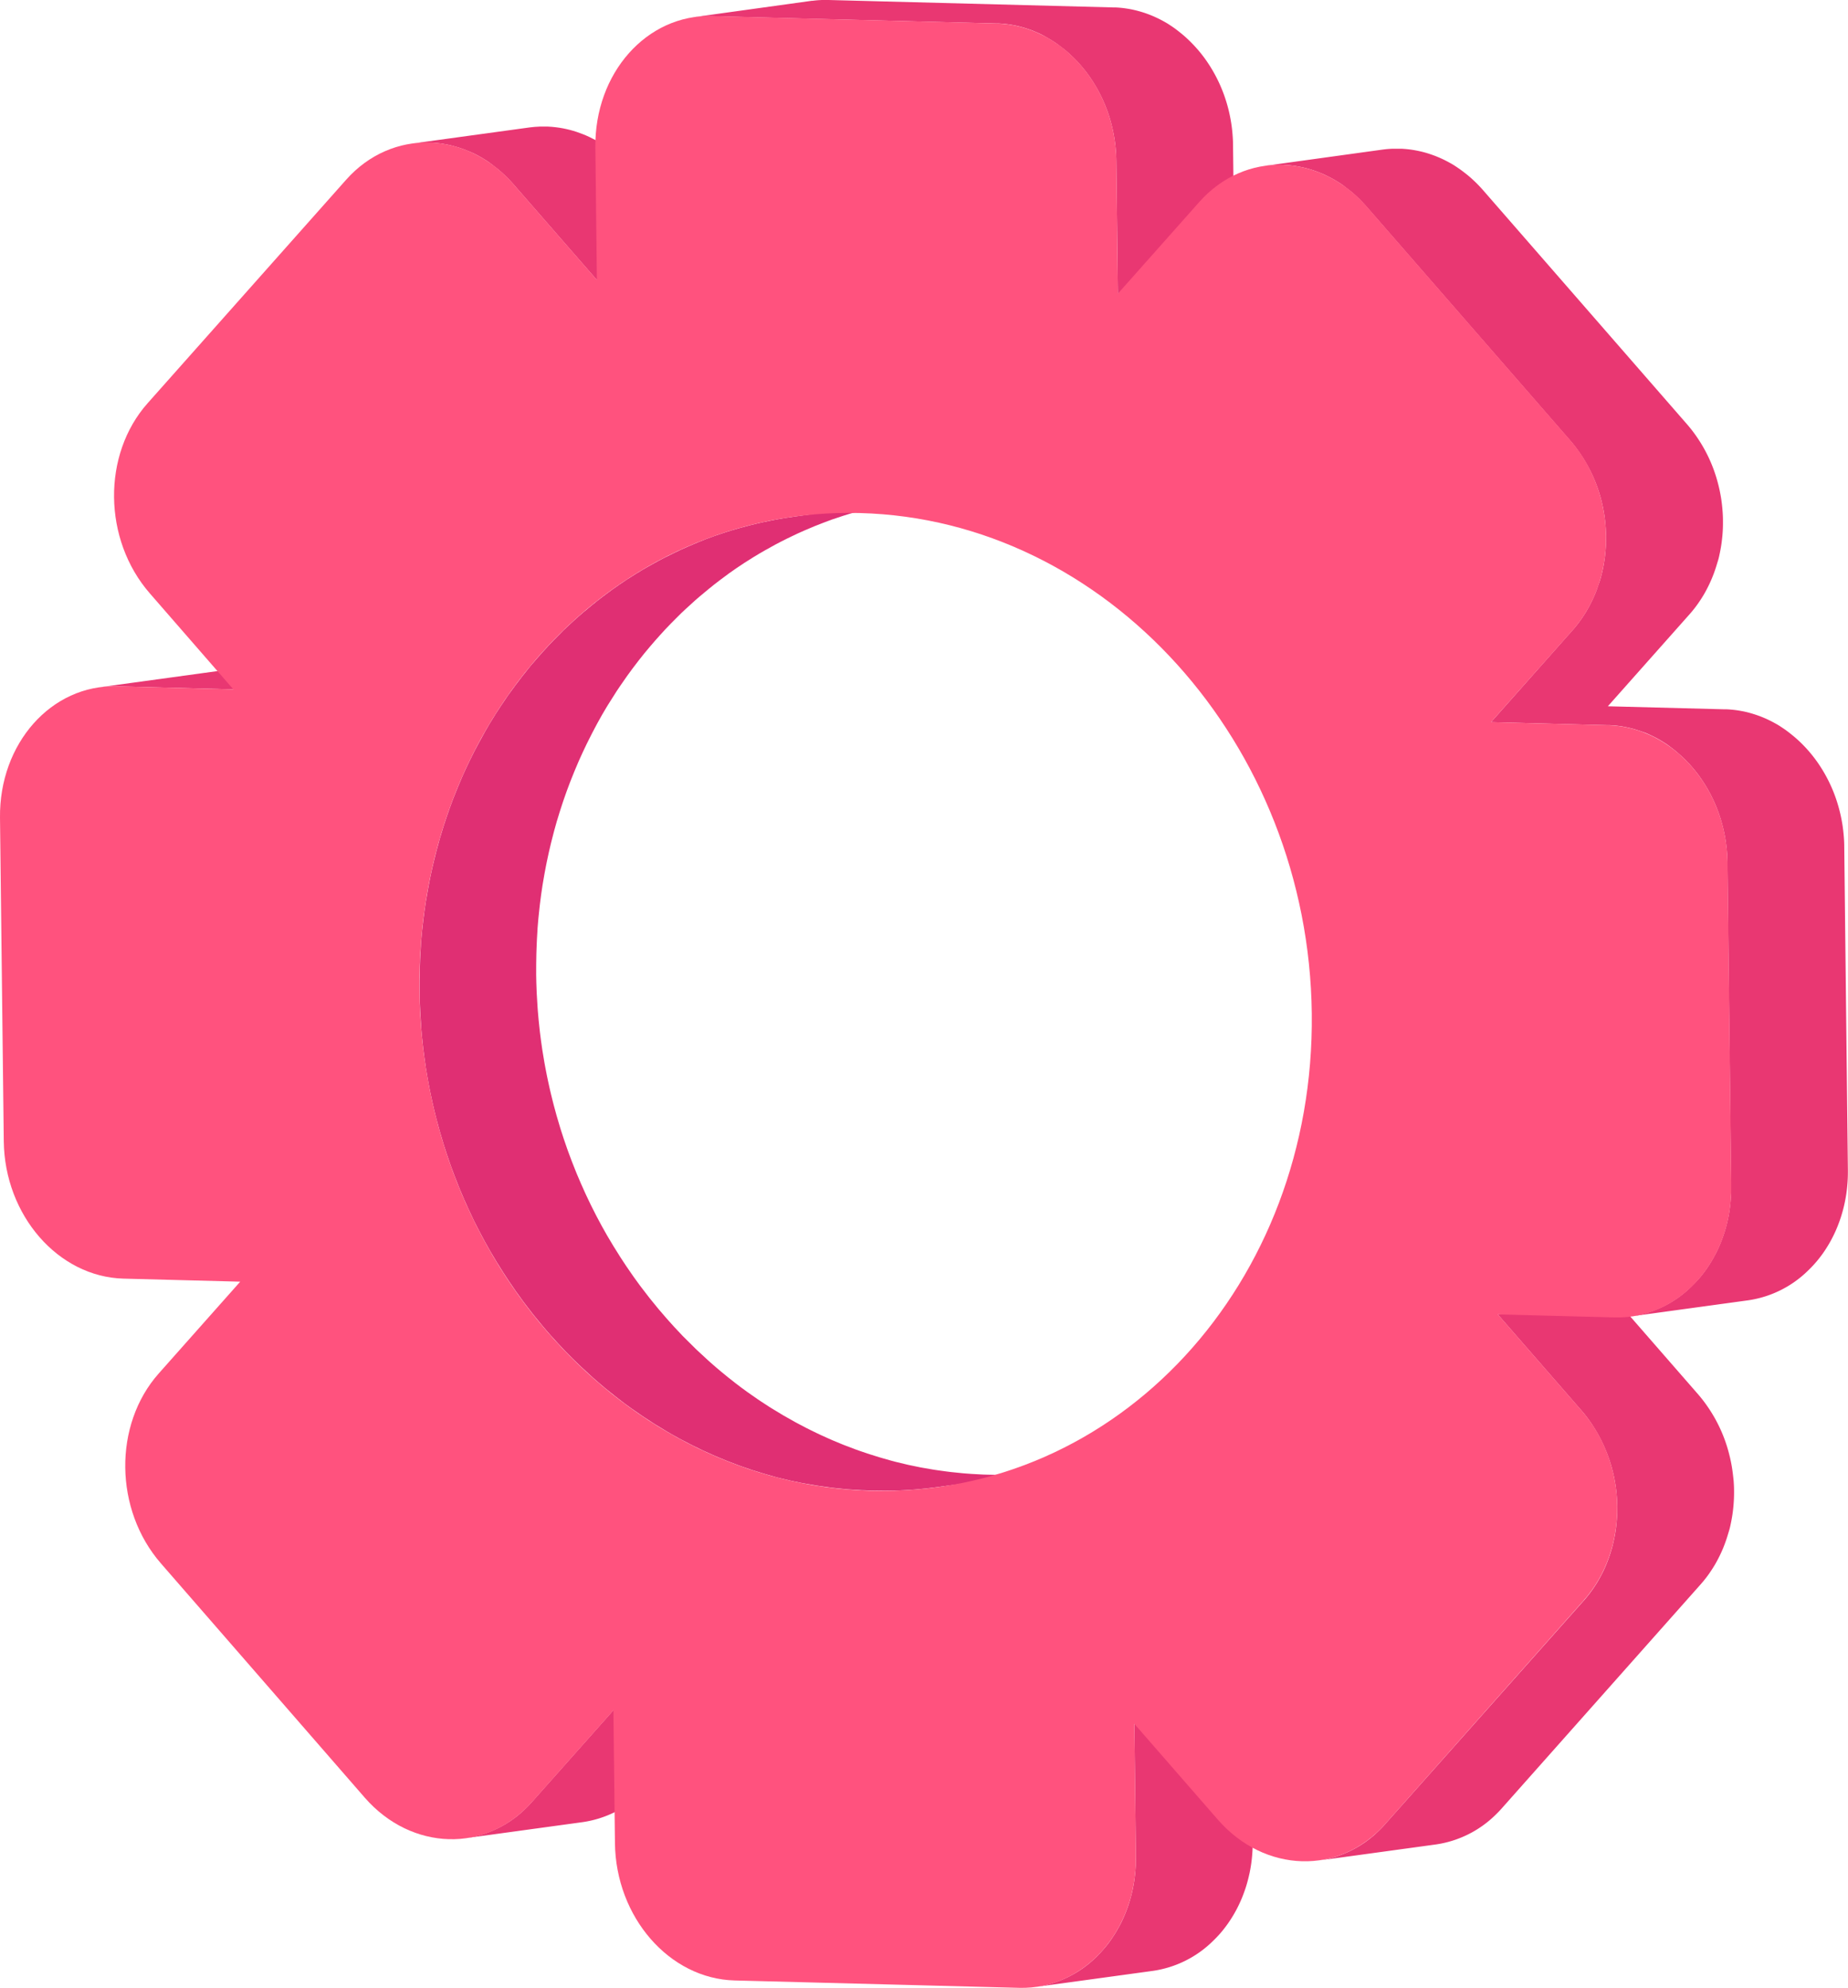 <svg xmlns="http://www.w3.org/2000/svg" viewBox="0 0 847.39 911.38"><defs><style>.cls-1{fill:#e93772;}.cls-2{fill:#e02f73;}.cls-3{fill:#ff527e;}</style></defs><g id="Layer_2" data-name="Layer 2"><g id="Layer_1-2" data-name="Layer 1"><path class="cls-1" d="M104.05,307.33c-1.5.05-3,.17-4.43.36l-.36.05-53.52,7.34.36-.05c1.45-.18,2.93-.31,4.43-.36,1,0,2,0,3,0L107,316.05l53.52-7.34L107,307.32C106,307.29,105,307.29,104.05,307.33Z"/><path class="cls-1" d="M243.91,826.15c-.89,1-1.82,2-2.76,2.89a49,49,0,0,1-27.61,13.72l53.52-7.34a49,49,0,0,0,27.61-13.72c.94-.92,1.87-1.89,2.76-2.89l37.36-42.06-53.52,7.34Z"/><path class="cls-1" d="M216.66,70.09c1,.46,1.91.94,2.86,1.45s1.92,1.09,2.87,1.68,2,1.27,2.91,2,2,1.51,3,2.32,2.15,1.85,3.19,2.84Q233.3,82.08,235,84l.34.38,38.35,44,53.52-7.34-38.35-44-.34-.38Q286.82,74.73,285,73c-1-1-2.11-1.94-3.19-2.84s-2-1.59-3-2.32-1.93-1.34-2.91-2S274,64.73,273,64.2s-1.9-1-2.86-1.45-1.92-.86-2.89-1.24-2-.75-2.94-1.07-2-.62-3-.88-2.09-.51-3.14-.71-2.2-.38-3.31-.51-2.36-.25-3.54-.3l-1,0c-1,0-1.92,0-2.88,0-1.48.06-2.95.17-4.41.36l-.43.06-53.52,7.34.43-.06c1.46-.18,2.94-.3,4.41-.35,1,0,1.92,0,2.88,0l1,0q1.77.09,3.54.3c1.11.13,2.21.3,3.31.51s2.1.44,3.14.71,2,.56,3,.88,2,.68,2.94,1.07S215.7,69.65,216.66,70.09Z"/><path class="cls-1" d="M520.15,790.32l.7,60.83c0,1.37,0,2.73-.07,4.08s-.15,2.55-.28,3.8-.28,2.41-.46,3.6-.39,2.3-.62,3.43-.5,2.23-.79,3.32-.6,2.18-.94,3.25-.73,2.16-1.13,3.22-.85,2.15-1.31,3.2-1,2.2-1.57,3.27-1.21,2.25-1.87,3.34-1.47,2.37-2.26,3.5q-1.37,2-2.87,3.76a55.3,55.3,0,0,1-3.95,4.27,49.19,49.19,0,0,1-27.61,13.75l53.52-7.34a49.19,49.19,0,0,0,27.61-13.75,55.3,55.3,0,0,0,4-4.27q1.5-1.82,2.87-3.77c.79-1.13,1.54-2.29,2.26-3.49s1.28-2.2,1.87-3.34,1.07-2.16,1.57-3.28.9-2.11,1.31-3.2.78-2.12,1.13-3.21.65-2.15.94-3.25.55-2.2.79-3.32.44-2.27.62-3.43.34-2.39.46-3.6.22-2.52.28-3.8.09-2.71.07-4.08l-.7-60.83Z"/><path class="cls-1" d="M479.66,17c1,.54,1.93,1.1,2.87,1.69s2,1.28,2.92,2,2.06,1.53,3.05,2.35,2.17,1.86,3.21,2.86c1.21,1.16,2.38,2.37,3.49,3.64a62.42,62.42,0,0,1,4.32,5.46,67.75,67.75,0,0,1,10.11,21.92,70.77,70.77,0,0,1,1.44,7q.4,2.59.6,5.25c.12,1.52.19,3.06.21,4.61v0l.7,60.88,53.52-7.34-.7-60.88v0c0-1.55-.09-3.09-.21-4.61q-.2-2.65-.6-5.25a70.77,70.77,0,0,0-1.44-7A67.9,67.9,0,0,0,553,27.57a62.27,62.27,0,0,0-4.32-5.45q-1.68-1.9-3.49-3.64Q543.67,17,542,15.62c-1-.82-2-1.61-3-2.36s-1.92-1.34-2.92-2-1.9-1.16-2.87-1.69-1.9-1-2.87-1.45-1.92-.87-2.89-1.25-1.94-.74-2.93-1.06-2-.62-3-.88-2.08-.51-3.13-.71-2.18-.37-3.28-.51-2.38-.24-3.58-.3l-1,0L380,0c-1,0-2,0-3,0-1.49.05-3,.17-4.43.36l-.35,0L318.72,7.78l.35,0c1.46-.19,2.94-.32,4.44-.37,1,0,2,0,3,0L457,10.76l1,0c1.2.06,2.4.16,3.58.3s2.2.31,3.28.51,2.1.44,3.13.71,2,.55,3,.88,2,.67,2.93,1.06,1.94.8,2.89,1.25S478.72,16.44,479.66,17Z"/><path class="cls-1" d="M794.28,673.43a68,68,0,0,0-1.45-7,67.15,67.15,0,0,0-10.07-21.88,62.16,62.16,0,0,0-4-5.17l-38.36-44-53.52,7.34,38.36,44.05a60.41,60.41,0,0,1,4,5.16,69,69,0,0,1,11.52,28.91c.27,1.77.47,3.54.61,5.31.11,1.52.18,3,.2,4.55s0,2.73-.07,4.08-.15,2.54-.28,3.8-.28,2.41-.46,3.6-.39,2.32-.63,3.46-.5,2.23-.79,3.34-.6,2.18-.94,3.25-.73,2.16-1.13,3.22-.85,2.15-1.31,3.2-1,2.16-1.55,3.22-1.2,2.24-1.85,3.33-1.47,2.34-2.26,3.48-1.86,2.55-2.88,3.77c-.4.48-.81,1-1.22,1.42L635.14,836.34c-.89,1-1.81,2-2.75,2.88A49,49,0,0,1,604.76,853l53.52-7.34a49,49,0,0,0,27.63-13.73c.94-.91,1.86-1.87,2.75-2.88l91.06-102.54c.41-.47.82-.94,1.22-1.42,1-1.22,2-2.48,2.88-3.77s1.55-2.3,2.26-3.48,1.27-2.2,1.85-3.33,1.06-2.13,1.55-3.22.9-2.12,1.31-3.2.78-2.13,1.12-3.22.67-2.16,1-3.26.56-2.21.79-3.33.45-2.3.63-3.46.34-2.39.46-3.6.22-2.53.28-3.8.09-2.72.07-4.08c0-1.52-.09-3-.2-4.55C794.75,677,794.55,675.19,794.28,673.43Z"/><path class="cls-1" d="M845.67,388.17v0c0-1.55-.08-3.09-.2-4.61q-.21-2.65-.6-5.25a70.79,70.79,0,0,0-1.45-7,67.44,67.44,0,0,0-10.11-21.94,64,64,0,0,0-4.32-5.46q-1.68-1.9-3.49-3.64-1.56-1.5-3.21-2.86c-1-.82-2-1.61-3-2.36s-1.93-1.34-2.92-2-1.9-1.16-2.87-1.69-1.91-1-2.88-1.46-1.91-.86-2.89-1.25-1.94-.73-2.92-1.05-2-.62-3-.89-2.07-.5-3.13-.7-2.18-.38-3.28-.51-2.38-.24-3.59-.3l-1,0-53.54-1.39,37.36-42.06c.41-.46.82-.93,1.21-1.41q1.53-1.83,2.89-3.78c.79-1.13,1.55-2.3,2.26-3.48s1.27-2.2,1.85-3.33,1.07-2.14,1.55-3.23.91-2.12,1.32-3.2.77-2.13,1.12-3.22.66-2.16,1-3.25.55-2.22.79-3.34.45-2.3.63-3.45.33-2.4.46-3.61.22-2.52.28-3.79.08-2.72.06-4.08c0-1.52-.08-3-.2-4.55-.13-1.77-.34-3.54-.6-5.3-.37-2.36-.85-4.71-1.45-7a67.27,67.27,0,0,0-10.08-21.9,62.21,62.21,0,0,0-4-5.15L680.1,87.25l-.33-.37c-1.14-1.29-2.32-2.52-3.53-3.67q-1.56-1.5-3.19-2.85c-1-.81-2-1.58-3-2.32s-1.92-1.34-2.91-2-1.9-1.15-2.87-1.68-1.9-1-2.86-1.45-1.92-.86-2.89-1.25-2-.74-2.94-1.06-2-.63-3-.89-2.09-.5-3.14-.7-2.2-.39-3.31-.52-2.36-.24-3.54-.3l-1,0c-1,0-1.92,0-2.88,0-1.48.05-3,.17-4.42.36l-.42.05L580.33,76l.42,0c1.47-.19,2.94-.31,4.42-.36,1,0,1.92,0,2.88,0l1,0c1.18,0,2.36.15,3.54.29s2.21.31,3.31.52,2.1.43,3.14.7,2,.56,3,.89,2,.68,2.94,1.06,1.94.8,2.89,1.25,1.92.94,2.86,1.45,1.93,1.09,2.87,1.68,2,1.27,2.91,2,2,1.51,3,2.33,2.15,1.84,3.19,2.84q1.81,1.74,3.53,3.67l.33.37,93.48,107.33a62.21,62.21,0,0,1,4,5.15A67.27,67.27,0,0,1,734.18,229c.6,2.32,1.08,4.67,1.45,7,.26,1.76.47,3.53.6,5.3.12,1.52.19,3,.2,4.55s0,2.72-.06,4.08-.16,2.53-.28,3.79-.28,2.41-.47,3.61-.38,2.31-.62,3.45-.5,2.23-.79,3.34-.6,2.18-1,3.25-.72,2.16-1.12,3.23-.85,2.14-1.32,3.19-1,2.17-1.55,3.23-1.2,2.24-1.85,3.33-1.47,2.35-2.26,3.48q-1.36,1.95-2.89,3.78c-.39.48-.8.95-1.21,1.41L683.7,331.08l53.54,1.4,1,0c1.21.06,2.41.16,3.59.3s2.2.3,3.28.51,2.1.44,3.13.7,2,.56,3,.89,2,.67,2.92,1,1.94.81,2.89,1.26,1.93.94,2.88,1.45,1.93,1.1,2.87,1.69,2,1.28,2.92,2,2.06,1.54,3,2.36,2.17,1.87,3.21,2.86c1.21,1.16,2.37,2.38,3.49,3.64a64,64,0,0,1,4.32,5.46,67.54,67.54,0,0,1,10.11,21.94,70.79,70.79,0,0,1,1.45,7q.39,2.6.6,5.25c.12,1.52.19,3.06.2,4.61v0l1.72,148.36c0,1.37,0,2.73-.07,4.08s-.16,2.55-.28,3.8-.28,2.41-.46,3.6-.39,2.3-.63,3.43-.49,2.22-.78,3.31-.6,2.18-.95,3.25-.72,2.15-1.12,3.21-.85,2.15-1.31,3.19-1,2.2-1.57,3.27-1.21,2.25-1.86,3.34-1.47,2.36-2.26,3.49q-1.37,1.95-2.87,3.76a57.2,57.2,0,0,1-4,4.27,49.15,49.15,0,0,1-27.62,13.75l53.52-7.34a49.15,49.15,0,0,0,27.62-13.75,55.45,55.45,0,0,0,4-4.28q1.5-1.8,2.87-3.75c.79-1.13,1.54-2.3,2.26-3.49s1.27-2.2,1.86-3.34,1.08-2.16,1.57-3.27.9-2.11,1.31-3.2.78-2.12,1.12-3.2.66-2.16.95-3.26.55-2.19.78-3.3.45-2.28.63-3.43.34-2.39.46-3.6.22-2.52.28-3.8.08-2.71.07-4.08Z"/><path class="cls-2" d="M481.93,674.69q-8.55,1.11-17.31,1.42-5.76.2-11.59,0c-1.48,0-2.95-.1-4.43-.18-2.11-.1-4.22-.23-6.31-.41l-.84-.07q-2.74-.24-5.47-.56l-2-.25c-1.35-.17-2.71-.36-4.06-.56l-2-.3c-1.58-.25-3.16-.52-4.74-.82l-1.13-.2c-1.9-.36-3.78-.75-5.66-1.17l-1.46-.35c-1.39-.32-2.78-.65-4.16-1l-2-.53c-1.18-.32-2.36-.64-3.53-1l-2.07-.6c-1.18-.36-2.35-.72-3.52-1.1l-1.95-.62c-1.3-.43-2.58-.88-3.87-1.33l-1.47-.52q-2.64-1-5.27-2l-1-.4c-1.42-.57-2.84-1.16-4.24-1.76l-1.8-.79-3.39-1.53-1.92-.9c-1.13-.54-2.26-1.09-3.38-1.65l-1.85-.93c-1.22-.63-2.43-1.27-3.65-1.92l-1.43-.77c-1.71-.94-3.41-1.89-5.1-2.88l-1.05-.63q-2-1.19-4-2.42l-1.61-1q-1.85-1.18-3.68-2.4l-1.57-1.05q-2.24-1.51-4.43-3.09c-.19-.14-.38-.26-.56-.4-1.74-1.25-3.45-2.54-5.15-3.84L336,633.16c-1.33-1-2.64-2.09-3.95-3.16l-1.23-1c-1.79-1.49-3.55-3-5.3-4.56l-1.1-1q-2.33-2.09-4.59-4.24c-.28-.26-.56-.52-.83-.79-2-1.94-4-3.93-6-5.95l-.93-1c-1.91-2-3.78-4-5.61-6.09-.41-.46-.82-.92-1.22-1.39-.85-1-1.68-1.94-2.51-2.92-.45-.53-.9-1-1.34-1.59-.94-1.13-1.86-2.27-2.78-3.41l-.94-1.17q-1.82-2.31-3.59-4.67l-.76-1q-1.38-1.86-2.72-3.75c-.27-.37-.52-.75-.78-1.12q-2.74-3.9-5.33-7.92l-.62-1q-2.57-4-5-8.17l-.59-1q-2.39-4.15-4.61-8.41c-.19-.36-.38-.72-.56-1.08q-2.21-4.28-4.25-8.65c-.18-.37-.34-.74-.52-1.12q-2-4.38-3.87-8.86c-.16-.39-.32-.78-.47-1.17q-1.83-4.49-3.49-9.07c-.14-.4-.28-.8-.43-1.2-1.08-3.06-2.12-6.14-3.09-9.26l-.37-1.24q-1.44-4.68-2.68-9.44-.27-1-.51-2c-.29-1.15-.58-2.29-.85-3.44-.19-.8-.38-1.6-.56-2.41-.26-1.15-.51-2.3-.76-3.46-.17-.8-.34-1.6-.5-2.4-.25-1.2-.47-2.41-.7-3.62-.14-.76-.29-1.51-.42-2.27-.24-1.35-.46-2.7-.67-4.05-.1-.61-.21-1.22-.3-1.83-.41-2.68-.76-5.38-1.09-8.08-.06-.58-.13-1.15-.19-1.72-.3-2.7-.57-5.41-.78-8.14,0-.47-.07-.94-.1-1.42q-.21-2.93-.36-5.87c0-.68-.07-1.35-.09-2q-.15-3.48-.2-7c0-.12,0-.24,0-.36,0-3.13,0-6.24.09-9.33,0-.81.05-1.62.08-2.42.1-2.95.24-5.9.45-8.82,0-.11,0-.22,0-.33.22-3.05.52-6.08.86-9.1.07-.67.15-1.33.22-2,.36-3,.75-5.9,1.21-8.81.05-.35.12-.68.17-1q.67-4.1,1.47-8.14c.1-.5.19-1,.3-1.5.58-2.84,1.21-5.64,1.89-8.43.14-.58.28-1.15.43-1.72.71-2.85,1.46-5.67,2.28-8.47,0-.14.09-.27.13-.41.79-2.69,1.64-5.36,2.52-8,.19-.55.37-1.1.55-1.64q1.37-4,2.87-7.89c.21-.55.43-1.09.65-1.64q1.36-3.46,2.83-6.86l.59-1.38c1.14-2.57,2.32-5.12,3.54-7.63.29-.59.59-1.17.88-1.76,1-2,2-4,3.08-6l1.1-2.05q2-3.69,4.18-7.28c.24-.41.5-.8.74-1.2q1.89-3.07,3.85-6.08c.53-.8,1.07-1.58,1.6-2.37q1.55-2.29,3.15-4.53c.8-1.11,1.6-2.21,2.41-3.3q1.49-2,3-3.93c.84-1.07,1.68-2.13,2.53-3.18s1.82-2.19,2.74-3.27c1.42-1.68,2.87-3.32,4.34-4.95.84-.93,1.67-1.86,2.53-2.77,1.62-1.72,3.27-3.4,4.94-5.06.78-.77,1.54-1.56,2.33-2.32.63-.61,1.29-1.21,1.93-1.81q2.13-2,4.3-3.92c.76-.68,1.54-1.34,2.31-2q2.1-1.8,4.25-3.53c.78-.63,1.55-1.26,2.34-1.88,1.59-1.25,3.2-2.46,4.83-3.66l1.88-1.4c2.26-1.62,4.56-3.19,6.88-4.71.44-.29.88-.55,1.32-.83,1.91-1.23,3.83-2.42,5.78-3.58l2.47-1.42c1.62-.92,3.24-1.83,4.88-2.71.9-.48,1.81-.95,2.72-1.42,1.65-.85,3.32-1.67,5-2.46.87-.42,1.73-.84,2.6-1.24,2-.93,4.09-1.81,6.16-2.67.51-.21,1-.44,1.53-.65,2.58-1.05,5.19-2,7.83-3,.72-.25,1.44-.48,2.16-.72q2.91-1,5.86-1.89l2.89-.83c1.78-.51,3.58-1,5.38-1.44l3-.74c1.9-.44,3.81-.84,5.73-1.23l2.65-.53c2.8-.52,5.61-1,8.45-1.38L364,236.88c-2.84.38-5.65.86-8.45,1.37-.89.17-1.77.36-2.65.54-1.92.38-3.83.78-5.73,1.23-1,.23-2,.48-3,.73-1.8.45-3.6.94-5.38,1.44-1,.28-1.93.55-2.89.84q-3,.89-5.86,1.88c-.72.25-1.45.47-2.16.72-2.64.93-5.25,1.91-7.83,3l-1.54.65c-2.06.86-4.12,1.75-6.15,2.68-.87.39-1.73.81-2.6,1.23-1.67.8-3.34,1.61-5,2.46-.91.47-1.82.94-2.72,1.42-1.64.88-3.27,1.79-4.88,2.71l-2.47,1.42q-2.93,1.74-5.8,3.59l-1.3.82q-3.48,2.28-6.88,4.72c-.63.45-1.25.93-1.88,1.39-1.63,1.2-3.24,2.41-4.83,3.66-.79.62-1.56,1.25-2.34,1.88-1.43,1.16-2.85,2.33-4.25,3.53-.77.67-1.55,1.33-2.31,2-1.46,1.28-2.88,2.59-4.3,3.92-.64.61-1.3,1.2-1.93,1.81l-.64.59c-.58.56-1.12,1.17-1.69,1.73-1.67,1.66-3.32,3.34-4.94,5.06-.86.92-1.69,1.85-2.54,2.78-1.46,1.62-2.91,3.26-4.33,4.94-.45.53-.94,1-1.39,1.59s-.89,1.13-1.35,1.68c-.85,1.05-1.69,2.11-2.53,3.18q-1.51,1.95-3,3.93c-.81,1.09-1.62,2.19-2.41,3.3-.42.58-.85,1.15-1.26,1.73-.65.92-1.26,1.87-1.89,2.8s-1.07,1.57-1.6,2.37q-2,3-3.85,6.08c-.24.4-.5.79-.74,1.2l-.14.21c-1.39,2.32-2.73,4.69-4,7.07l-1.1,2c-.52,1-1.06,1.94-1.57,2.93s-1,2-1.51,3l-.88,1.76c-1.11,2.29-2.2,4.6-3.24,6.94-.11.23-.2.46-.3.69l-.59,1.38q-1.47,3.39-2.83,6.86c-.22.55-.44,1.09-.65,1.64l-.39,1c-.86,2.28-1.68,4.58-2.48,6.9-.18.54-.36,1.09-.55,1.64-.31.94-.64,1.88-.94,2.83-.55,1.71-1.07,3.44-1.58,5.18l-.13.4q-.87,3-1.65,6c-.22.83-.42,1.67-.63,2.51-.15.57-.29,1.15-.43,1.72-.61,2.48-1.19,5-1.71,7.49-.07.31-.12.63-.18.94-.11.5-.2,1-.3,1.51q-.79,4-1.47,8.13c-.05.35-.11.68-.17,1,0,.16-.05.31-.08.47-.43,2.76-.79,5.54-1.13,8.34-.07.66-.15,1.33-.22,2s-.19,1.56-.27,2.34c-.23,2.24-.42,4.5-.59,6.76,0,.11,0,.23,0,.34-.15,2.08-.28,4.18-.37,6.28,0,.84-.05,1.69-.08,2.53s-.06,1.61-.08,2.42c-.08,3.1-.12,6.2-.09,9.33v.11c0,.08,0,.17,0,.25,0,2.34.1,4.66.2,7,0,.68.06,1.35.09,2q.15,3,.36,5.89l.06,1.06c0,.12,0,.23,0,.34q.32,4.1.78,8.14c.06.57.13,1.15.19,1.72.33,2.71.68,5.4,1.09,8.08l0,.24c.08.53.18,1.06.27,1.59.21,1.36.43,2.71.67,4,.13.76.28,1.51.42,2.26.22,1.22.45,2.43.7,3.64.16.79.33,1.59.5,2.38.24,1.16.5,2.32.76,3.47.18.81.37,1.62.56,2.42.27,1.14.56,2.28.84,3.42.12.48.23,1,.36,1.43,0,.19.11.37.16.56q1.24,4.77,2.68,9.44l.37,1.24c1,3.12,2,6.2,3.09,9.26.15.4.29.81.43,1.21q1.67,4.57,3.49,9.07c.16.38.31.77.47,1.16,1.23,3,2.53,5.94,3.87,8.86l.52,1.12q2,4.38,4.25,8.65c.18.36.37.72.56,1.08q2.22,4.26,4.61,8.41l.59,1q2.41,4.15,5,8.17l.62,1q2.59,4,5.32,7.91l.39.57c.13.19.27.37.4.55.88,1.25,1.79,2.49,2.69,3.72.27.35.53.72.79,1.07,1.18,1.58,2.38,3.13,3.59,4.67.31.4.63.78.94,1.17.92,1.15,1.84,2.29,2.78,3.41.44.54.89,1.06,1.33,1.59.84,1,1.67,2,2.52,2.93l.74.87c.16.17.32.33.47.5q2.76,3.11,5.62,6.1l.94,1c1.95,2,3.94,4,6,5.95l.21.21.61.56c1.52,1.44,3.05,2.85,4.6,4.25l1.1,1c1.75,1.54,3.51,3.06,5.3,4.55l.38.32.85.68q2,1.6,3.95,3.15l1.38,1.08q2.55,2,5.14,3.84l.09.07.49.34c1.46,1,2.94,2.07,4.42,3.08l1.58,1.05c1.21.81,2.44,1.61,3.67,2.4l1,.64.62.38q2,1.23,4,2.43l1,.62q2.53,1.49,5.1,2.88l.3.17c.37.21.75.4,1.12.6,1.22.65,2.44,1.29,3.67,1.92l1.83.93c1.13.56,2.26,1.11,3.4,1.65l1.05.52.85.38,3.41,1.54,1.78.78c1.4.6,2.81,1.18,4.22,1.75l.89.37.13.05c1.74.69,3.5,1.35,5.26,2l1.47.52c1.29.45,2.57.9,3.87,1.33l.63.22,1.31.4c1.17.38,2.34.74,3.52,1.1l2.08.61,3.53,1,1.3.36.71.17c1.38.35,2.77.68,4.17,1l1.45.34q2.82.63,5.65,1.17l.2,0,.95.17c1.57.29,3.15.56,4.73.82l2,.29c1.35.2,2.7.39,4.06.56.39.05.77.12,1.16.16l.82.09q2.73.32,5.48.56l.84.08c2.09.17,4.2.3,6.31.41l.58,0c1.28.06,2.56.11,3.85.14,3.89.1,7.75.09,11.59,0q8.76-.3,17.31-1.42l1.44-.19,53.52-7.34Z"/><path class="cls-3" d="M737.24,332.48c29.93.78,54.52,29,54.91,63l1.72,148.37c.39,34-23.56,60.94-53.49,60.16l-53.55-1.39,38.36,44.05c21.45,24.6,21.9,63.61,1,87.1L635.14,836.34c-10.45,11.75-24.24,17.4-38.11,17s-27.8-6.74-38.53-19l-38.35-44,.7,60.83c.39,34-23.56,61-53.47,60.21L336.87,908c-29.93-.78-54.5-29-54.89-63l-.71-60.84-37.36,42.06c-10.44,11.75-24.23,17.4-38.1,17s-27.8-6.73-38.52-19L73.8,716.8c-21.43-24.59-21.88-63.61-1-87.11l37.35-42.07-53.51-1.4c-29.93-.78-54.52-29-54.91-63L0,374.87c-.39-34,23.56-61,53.49-60.21L107,316.05,68.66,272c-21.42-24.62-21.87-63.59-1-87.1L158.73,82.4C169.17,70.64,183,65,196.83,65.34s27.81,6.74,38.52,19l38.35,44L273,67.55c-.39-34,23.55-61,53.47-60.19L457,10.76c29.91.78,54.5,29,54.89,63l.7,60.88,37.36-42.06c10.45-11.76,24.24-17.41,38.11-17s27.8,6.74,38.53,19l93.48,107.33c21.44,24.61,21.89,63.59,1,87.1L683.7,331.08Zm-337.73,351c113,3,203.43-95,202-218.8S507.34,238.16,394.33,235.22s-203.42,95-202,218.82S286.53,680.56,399.51,683.5"/></g></g></svg>